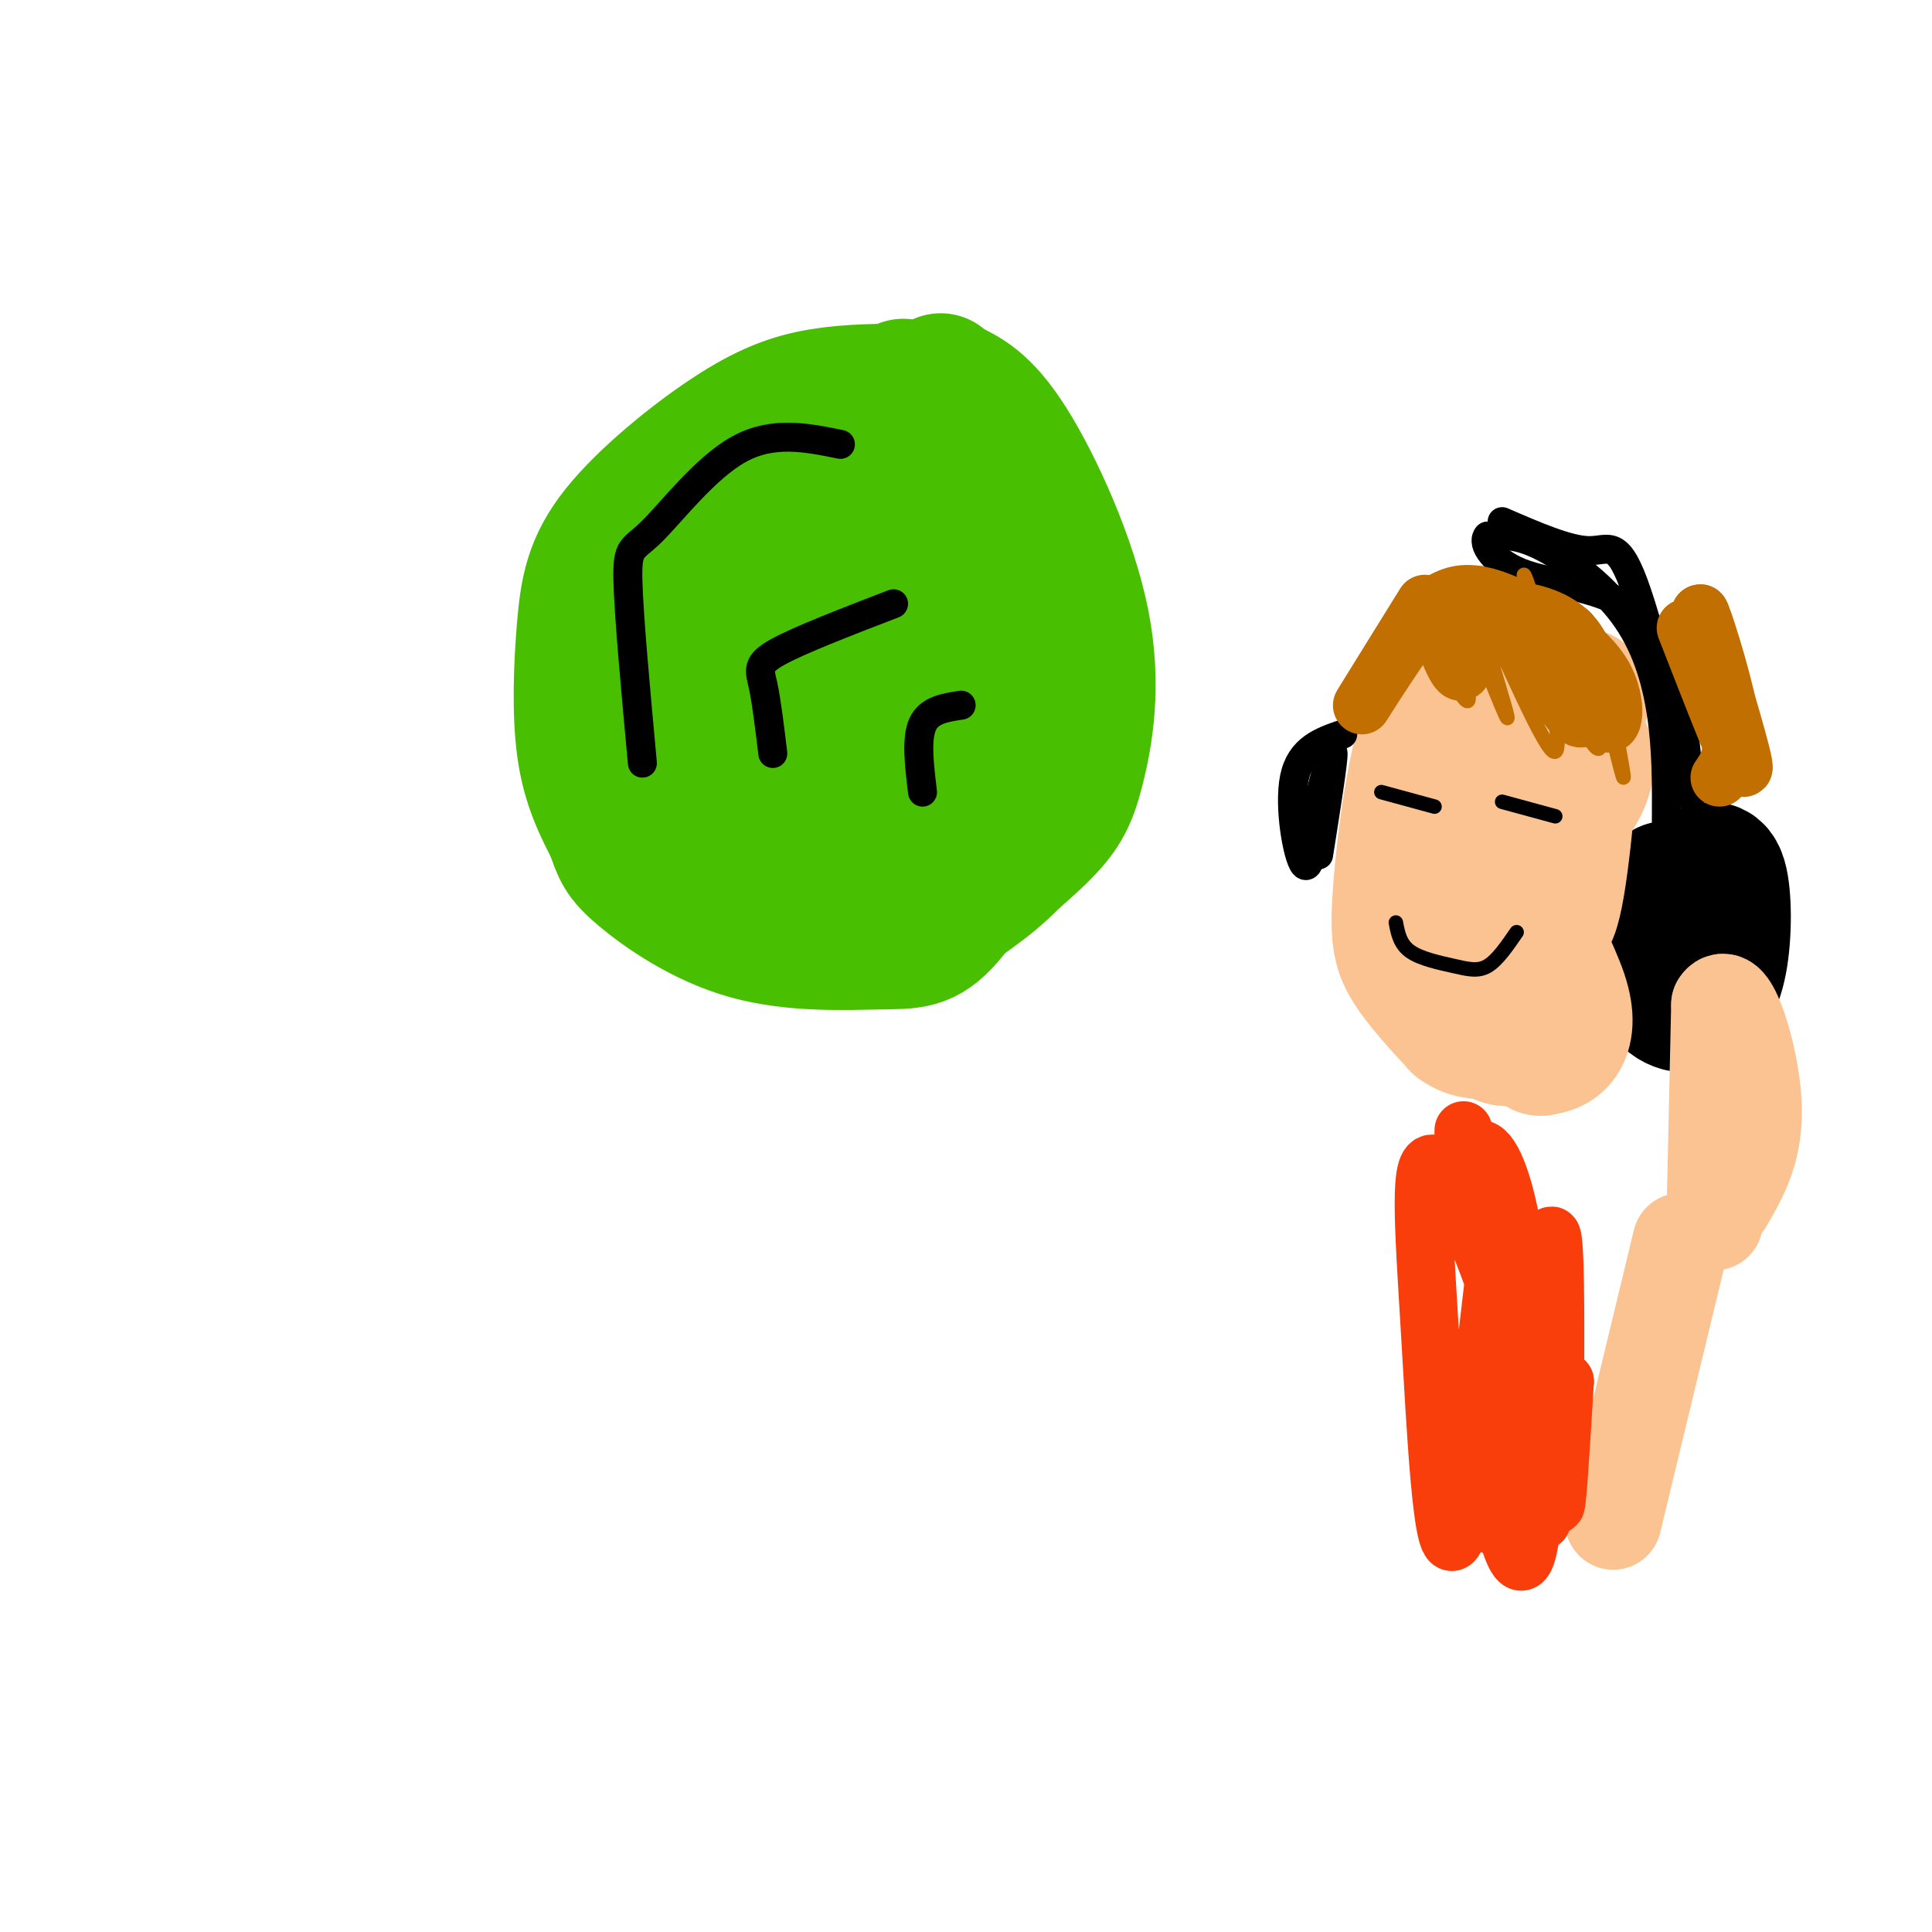 <svg viewBox='0 0 400 400' version='1.1' xmlns='http://www.w3.org/2000/svg' xmlns:xlink='http://www.w3.org/1999/xlink'><g fill='none' stroke='rgb(73,191,1)' stroke-width='28' stroke-linecap='round' stroke-linejoin='round'><path d='M189,81c-6.522,0.007 -13.044,0.015 -19,1c-5.956,0.985 -11.344,2.949 -19,8c-7.656,5.051 -17.578,13.189 -23,20c-5.422,6.811 -6.344,12.295 -7,20c-0.656,7.705 -1.044,17.630 0,25c1.044,7.370 3.522,12.185 6,17'/><path d='M127,172c1.345,3.971 1.708,5.400 6,9c4.292,3.600 12.512,9.371 22,12c9.488,2.629 20.244,2.116 27,2c6.756,-0.116 9.512,0.165 14,-5c4.488,-5.165 10.708,-15.775 14,-21c3.292,-5.225 3.655,-5.064 4,-13c0.345,-7.936 0.673,-23.968 1,-40'/><path d='M215,116c-0.763,-8.862 -3.171,-11.018 -6,-15c-2.829,-3.982 -6.078,-9.789 -12,-12c-5.922,-2.211 -14.518,-0.826 -21,0c-6.482,0.826 -10.852,1.093 -17,5c-6.148,3.907 -14.074,11.453 -22,19'/><path d='M137,113c-3.745,9.171 -2.107,22.600 0,31c2.107,8.400 4.683,11.773 8,15c3.317,3.227 7.376,6.308 14,7c6.624,0.692 15.813,-1.005 21,-2c5.187,-0.995 6.373,-1.289 10,-10c3.627,-8.711 9.694,-25.840 12,-35c2.306,-9.160 0.852,-10.351 -2,-13c-2.852,-2.649 -7.100,-6.757 -11,-9c-3.900,-2.243 -7.450,-2.622 -11,-3'/><path d='M178,94c-3.952,0.834 -8.331,4.419 -11,7c-2.669,2.581 -3.629,4.159 -7,11c-3.371,6.841 -9.151,18.947 -13,26c-3.849,7.053 -5.765,9.053 -2,13c3.765,3.947 13.210,9.841 21,13c7.790,3.159 13.926,3.583 17,0c3.074,-3.583 3.087,-11.175 3,-18c-0.087,-6.825 -0.275,-12.884 -2,-23c-1.725,-10.116 -4.987,-24.288 -9,-28c-4.013,-3.712 -8.777,3.036 -12,15c-3.223,11.964 -4.906,29.144 -2,41c2.906,11.856 10.402,18.387 15,20c4.598,1.613 6.299,-1.694 8,-5'/><path d='M184,166c1.812,-6.474 2.343,-20.161 2,-28c-0.343,-7.839 -1.561,-9.832 -6,-5c-4.439,4.832 -12.100,16.487 -15,27c-2.900,10.513 -1.040,19.883 0,24c1.040,4.117 1.259,2.982 3,4c1.741,1.018 5.003,4.190 7,1c1.997,-3.190 2.730,-12.744 3,-18c0.270,-5.256 0.077,-6.216 -1,-3c-1.077,3.216 -3.039,10.608 -5,18'/><path d='M187,80c5.286,2.054 10.571,4.107 15,8c4.429,3.893 8.000,9.625 11,14c3.000,4.375 5.429,7.393 7,15c1.571,7.607 2.286,19.804 3,32'/><path d='M223,149c-1.044,9.911 -5.156,18.689 -10,25c-4.844,6.311 -10.422,10.156 -16,14'/><path d='M197,188c0.898,-0.434 11.144,-8.520 17,-14c5.856,-5.480 7.322,-8.356 9,-15c1.678,-6.644 3.567,-17.058 1,-30c-2.567,-12.942 -9.591,-28.412 -15,-37c-5.409,-8.588 -9.205,-10.294 -13,-12'/><path d='M196,80c-2.167,-2.000 -1.083,-1.000 0,0'/></g>
<g fill='none' stroke='rgb(0,0,0)' stroke-width='6' stroke-linecap='round' stroke-linejoin='round'><path d='M133,158c-1.423,-15.429 -2.845,-30.857 -3,-38c-0.155,-7.143 0.958,-6.000 5,-10c4.042,-4.000 11.012,-13.143 18,-17c6.988,-3.857 13.994,-2.429 21,-1'/><path d='M160,156c-0.644,-5.356 -1.289,-10.711 -2,-14c-0.711,-3.289 -1.489,-4.511 3,-7c4.489,-2.489 14.244,-6.244 24,-10'/><path d='M191,164c-0.667,-5.500 -1.333,-11.000 0,-14c1.333,-3.000 4.667,-3.500 8,-4'/></g>
<g fill='none' stroke='rgb(0,0,0)' stroke-width='28' stroke-linecap='round' stroke-linejoin='round'><path d='M345,184c-1.464,6.790 -2.928,13.580 -2,18c0.928,4.420 4.247,6.469 7,6c2.753,-0.469 4.938,-3.455 6,-9c1.062,-5.545 1.000,-13.649 0,-17c-1.000,-3.351 -2.938,-1.950 -6,1c-3.062,2.950 -7.247,7.448 -9,11c-1.753,3.552 -1.072,6.158 1,8c2.072,1.842 5.536,2.921 9,4'/><path d='M351,206c2.333,0.133 3.667,-1.533 4,-5c0.333,-3.467 -0.333,-8.733 -1,-14'/></g>
<g fill='none' stroke='rgb(252,195,146)' stroke-width='28' stroke-linecap='round' stroke-linejoin='round'><path d='M308,131c0.105,3.057 0.211,6.115 -2,8c-2.211,1.885 -6.737,2.598 -10,11c-3.263,8.402 -5.263,24.493 -6,34c-0.737,9.507 -0.211,12.431 2,16c2.211,3.569 6.105,7.785 10,12'/><path d='M302,212c2.810,2.067 4.836,1.234 7,2c2.164,0.766 4.467,3.129 5,-4c0.533,-7.129 -0.705,-23.751 0,-33c0.705,-9.249 3.352,-11.124 6,-13'/><path d='M320,164c2.359,-4.352 5.256,-8.732 7,-9c1.744,-0.268 2.333,3.578 0,8c-2.333,4.422 -7.590,9.421 -9,16c-1.410,6.579 1.026,14.737 3,10c1.974,-4.737 3.487,-22.368 5,-40'/><path d='M326,149c1.368,-7.153 2.287,-5.035 1,-3c-1.287,2.035 -4.780,3.988 -7,8c-2.220,4.012 -3.167,10.083 -4,16c-0.833,5.917 -1.553,11.679 0,18c1.553,6.321 5.380,13.202 7,18c1.620,4.798 1.034,7.514 0,9c-1.034,1.486 -2.517,1.743 -4,2'/><path d='M319,217c-3.333,-1.867 -9.667,-7.533 -13,-13c-3.333,-5.467 -3.667,-10.733 -4,-16'/></g>
<g fill='none' stroke='rgb(252,195,146)' stroke-width='20' stroke-linecap='round' stroke-linejoin='round'><path d='M355,253c0.000,0.000 1.000,-45.000 1,-45'/><path d='M356,208c1.978,-3.489 6.422,10.289 7,20c0.578,9.711 -2.711,15.356 -6,21'/><path d='M348,257c0.000,0.000 -14.000,58.000 -14,58'/></g>
<g fill='none' stroke='rgb(0,0,0)' stroke-width='6' stroke-linecap='round' stroke-linejoin='round'><path d='M345,170c0.042,-7.327 0.083,-14.655 -1,-22c-1.083,-7.345 -3.292,-14.708 -8,-21c-4.708,-6.292 -11.917,-11.512 -17,-14c-5.083,-2.488 -8.042,-2.244 -11,-2'/><path d='M308,111c-1.274,1.333 1.042,5.667 8,8c6.958,2.333 18.560,2.667 25,10c6.440,7.333 7.720,21.667 9,36'/><path d='M350,165c-0.714,-3.464 -7.000,-30.125 -11,-42c-4.000,-11.875 -5.714,-8.964 -10,-9c-4.286,-0.036 -11.143,-3.018 -18,-6'/><path d='M278,152c-4.378,1.511 -8.756,3.022 -10,9c-1.244,5.978 0.644,16.422 2,18c1.356,1.578 2.178,-5.711 3,-13'/><path d='M273,166c1.267,-5.178 2.933,-11.622 3,-10c0.067,1.622 -1.467,11.311 -3,21'/></g>
<g fill='none' stroke='rgb(0,0,0)' stroke-width='3' stroke-linecap='round' stroke-linejoin='round'><path d='M289,191c0.423,2.238 0.845,4.476 3,6c2.155,1.524 6.042,2.333 9,3c2.958,0.667 4.988,1.190 7,0c2.012,-1.190 4.006,-4.095 6,-7'/><path d='M286,164c0.000,0.000 11.000,3.000 11,3'/><path d='M311,166c0.000,0.000 11.000,3.000 11,3'/></g>
<g fill='none' stroke='rgb(194,111,1)' stroke-width='3' stroke-linecap='round' stroke-linejoin='round'><path d='M293,126c5.200,10.267 10.400,20.533 11,19c0.600,-1.533 -3.400,-14.867 -4,-19c-0.600,-4.133 2.200,0.933 5,6'/><path d='M305,132c2.971,6.514 7.900,19.797 7,16c-0.900,-3.797 -7.627,-24.676 -6,-23c1.627,1.676 11.608,25.907 15,30c3.392,4.093 0.196,-11.954 -3,-28'/><path d='M318,127c-1.619,-7.437 -4.166,-12.029 -1,-3c3.166,9.029 12.044,31.678 14,31c1.956,-0.678 -3.012,-24.682 -3,-26c0.012,-1.318 5.003,20.052 7,28c1.997,7.948 0.998,2.474 0,-3'/><path d='M335,154c-0.060,-5.345 -0.208,-17.208 -5,-24c-4.792,-6.792 -14.226,-8.512 -19,-8c-4.774,0.512 -4.887,3.256 -5,6'/></g>
<g fill='none' stroke='rgb(194,111,1)' stroke-width='12' stroke-linecap='round' stroke-linejoin='round'><path d='M298,130c2.232,5.780 4.464,11.560 5,8c0.536,-3.560 -0.625,-16.458 4,-14c4.625,2.458 15.036,20.274 19,24c3.964,3.726 1.482,-6.637 -1,-17'/><path d='M325,131c1.220,1.803 4.769,14.809 7,18c2.231,3.191 3.144,-3.433 0,-9c-3.144,-5.567 -10.347,-10.076 -16,-13c-5.653,-2.924 -9.758,-4.264 -13,-4c-3.242,0.264 -5.621,2.132 -8,4'/><path d='M295,127c-4.711,5.778 -12.489,18.222 -13,19c-0.511,0.778 6.244,-10.111 13,-21'/><path d='M349,130c5.750,14.750 11.500,29.500 12,29c0.500,-0.500 -4.250,-16.250 -9,-32'/><path d='M352,127c0.022,-0.889 4.578,12.889 6,21c1.422,8.111 -0.289,10.556 -2,13'/></g>
<g fill='none' stroke='rgb(249,61,11)' stroke-width='12' stroke-linecap='round' stroke-linejoin='round'><path d='M303,234c-0.161,6.155 -0.321,12.310 0,12c0.321,-0.310 1.125,-7.083 3,-8c1.875,-0.917 4.821,4.024 7,16c2.179,11.976 3.589,30.988 5,50'/><path d='M318,304c0.583,4.109 -0.460,-10.617 -5,-27c-4.540,-16.383 -12.578,-34.422 -16,-36c-3.422,-1.578 -2.229,13.306 -1,34c1.229,20.694 2.494,47.198 5,44c2.506,-3.198 6.253,-36.099 10,-69'/><path d='M311,250c2.184,4.269 2.643,49.442 4,55c1.357,5.558 3.611,-28.500 5,-42c1.389,-13.500 1.912,-6.442 2,8c0.088,14.442 -0.261,36.269 0,40c0.261,3.731 1.130,-10.635 2,-25'/><path d='M324,286c-0.842,5.038 -3.947,30.134 -5,29c-1.053,-1.134 -0.053,-28.498 0,-28c0.053,0.498 -0.842,28.856 -3,35c-2.158,6.144 -5.579,-9.928 -9,-26'/><path d='M307,296c-0.867,0.667 1.467,15.333 2,19c0.533,3.667 -0.733,-3.667 -2,-11'/></g>
</svg>